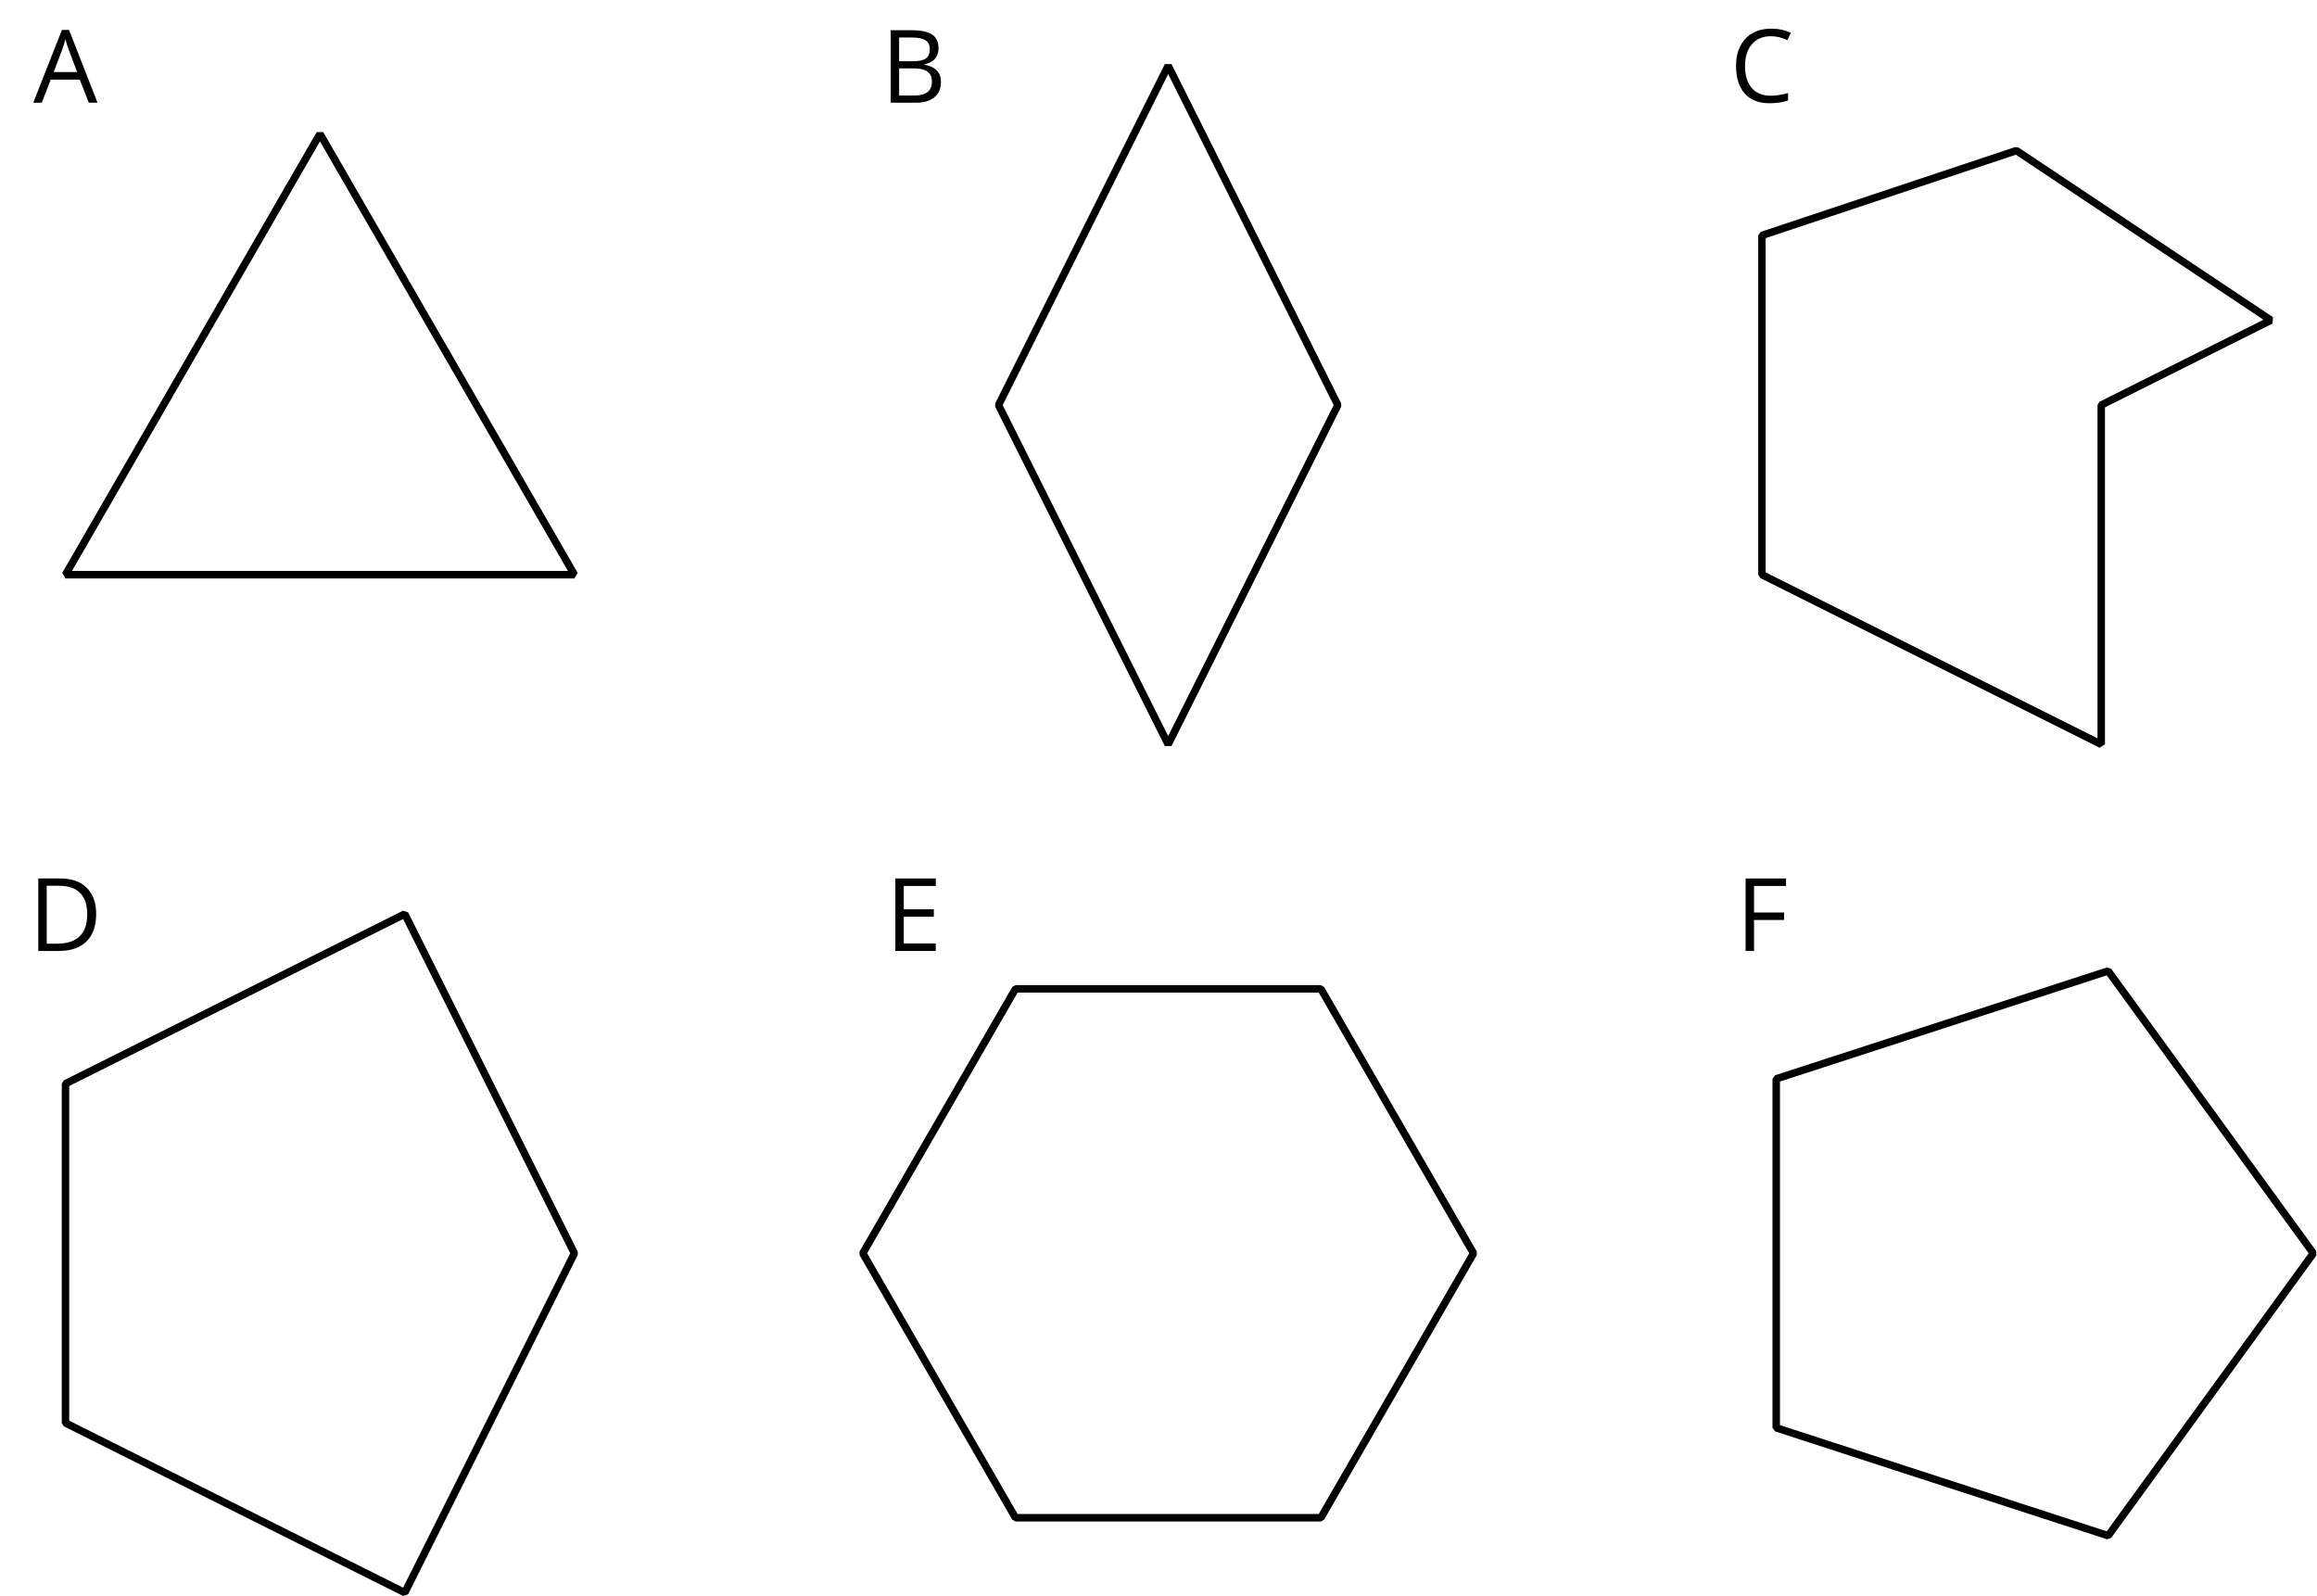 <?xml version='1.0' encoding='UTF-8'?>
<!-- This file was generated by dvisvgm 2.1.3 -->
<svg height='213.384pt' version='1.1' viewBox='-72 -72 309.725 213.384' width='309.725pt' xmlns='http://www.w3.org/2000/svg' xmlns:xlink='http://www.w3.org/1999/xlink'>
<defs>
<path d='M7.425 0H8.592L4.78 -9.733H3.832L0 0H1.14L2.334 -3.083H6.219L7.425 0ZM5.867 -4.097H2.732L3.872 -7.101C4.051 -7.611 4.19 -8.075 4.29 -8.499C4.442 -7.949 4.594 -7.478 4.74 -7.101L5.867 -4.097Z' id='g1-33'/>
<path d='M1.333 -9.693V0H4.714C5.768 0 6.583 -0.245 7.173 -0.729C7.757 -1.213 8.049 -1.89 8.049 -2.758C8.049 -4.051 7.313 -4.827 5.841 -5.078V-5.145C6.457 -5.257 6.922 -5.496 7.24 -5.874C7.565 -6.245 7.724 -6.716 7.724 -7.293C7.724 -8.122 7.439 -8.732 6.862 -9.116S5.357 -9.693 4.071 -9.693H1.333ZM2.46 -5.543V-8.718H4.117C4.966 -8.718 5.582 -8.599 5.973 -8.354C6.365 -8.115 6.557 -7.724 6.557 -7.18C6.557 -6.59 6.385 -6.166 6.033 -5.914C5.682 -5.669 5.112 -5.543 4.316 -5.543H2.46ZM2.46 -4.588H4.389C5.218 -4.588 5.834 -4.449 6.232 -4.164C6.643 -3.878 6.842 -3.441 6.842 -2.838C6.842 -2.194 6.643 -1.717 6.245 -1.419C5.854 -1.114 5.264 -0.961 4.482 -0.961H2.46V-4.588Z' id='g1-34'/>
<path d='M5.483 -8.824C6.219 -8.824 6.948 -8.652 7.684 -8.307L8.161 -9.275C7.399 -9.646 6.511 -9.832 5.496 -9.832C4.541 -9.832 3.713 -9.627 3.01 -9.222C2.301 -8.818 1.764 -8.234 1.392 -7.485C1.014 -6.736 0.829 -5.861 0.829 -4.86C0.829 -3.262 1.22 -2.035 1.989 -1.167C2.765 -0.298 3.872 0.133 5.297 0.133C6.285 0.133 7.114 0.007 7.783 -0.245V-1.233C6.915 -0.988 6.146 -0.869 5.47 -0.869C4.369 -0.869 3.52 -1.213 2.93 -1.909C2.334 -2.599 2.035 -3.58 2.035 -4.846C2.035 -6.08 2.347 -7.054 2.957 -7.757C3.58 -8.473 4.415 -8.824 5.483 -8.824Z' id='g1-35'/>
<path d='M9.07 -4.939C9.07 -6.438 8.652 -7.604 7.817 -8.44S5.808 -9.693 4.303 -9.693H1.333V0H4.018C5.649 0 6.895 -0.424 7.77 -1.273C8.632 -2.115 9.07 -3.341 9.07 -4.939ZM7.876 -4.899C7.876 -3.607 7.538 -2.625 6.862 -1.962C6.186 -1.306 5.178 -0.975 3.832 -0.975H2.46V-8.718H4.097C5.35 -8.718 6.292 -8.4 6.922 -7.757C7.558 -7.114 7.876 -6.166 7.876 -4.899Z' id='g1-36'/>
<path d='M6.736 0V-1.008H2.46V-4.575H6.477V-5.569H2.46V-8.692H6.736V-9.693H1.333V0H6.736Z' id='g1-37'/>
<path d='M2.46 0V-4.144H6.477V-5.145H2.46V-8.692H6.736V-9.693H1.333V0H2.46Z' id='g1-38'/>
</defs>
<g id='page1'>
<path d='M4.785 4.82L-29.23 -54.098L-63.246 4.82Z' fill='none' stroke='#000000' stroke-linejoin='bevel' stroke-miterlimit='10.037' stroke-width='1'/>
<path d='M61.48 -17.855L84.156 27.5L106.836 -17.855L84.156 -63.211Z' fill='none' stroke='#000000' stroke-linejoin='bevel' stroke-miterlimit='10.037' stroke-width='1'/>
<path d='M163.527 4.82L208.883 27.5V-17.855L231.562 -29.195L197.543 -51.871L163.527 -40.531Z' fill='none' stroke='#000000' stroke-linejoin='bevel' stroke-miterlimit='10.037' stroke-width='1'/>
<path d='M-63.246 118.211L-17.891 140.887L4.785 95.531L-17.891 50.176L-63.246 72.856Z' fill='none' stroke='#000000' stroke-linejoin='bevel' stroke-miterlimit='10.037' stroke-width='1'/>
<path d='M124.976 95.531L104.566 60.18H63.746L43.336 95.531L63.746 130.882H104.566L124.976 95.531ZM124.976 95.531ZM104.566 130.882ZM63.746 130.882ZM43.336 95.531ZM63.746 60.18Z' fill='none' stroke='#000000' stroke-linejoin='bevel' stroke-miterlimit='10.037' stroke-width='1'/>
<path d='M237.23 95.531L209.808 57.789L165.437 72.207V118.859L209.808 133.278L237.23 95.531ZM237.23 95.531ZM209.808 133.278ZM177.703 129.903ZM165.437 118.859ZM165.437 72.207Z' fill='none' stroke='#000000' stroke-linejoin='bevel' stroke-miterlimit='10.037' stroke-width='1'/>
<g transform='matrix(1 0 0 1 -4.307 -85.77)'>
<use x='-63.247' xlink:href='#g1-33' y='27.5'/>
</g>
<g transform='matrix(1 0 0 1 108.979 -85.77)'>
<use x='-63.247' xlink:href='#g1-34' y='27.5'/>
</g>
<g transform='matrix(1 0 0 1 222.482 -85.834)'>
<use x='-63.247' xlink:href='#g1-35' y='27.5'/>
</g>
<g transform='matrix(1 0 0 1 -4.968 27.618)'>
<use x='-63.247' xlink:href='#g1-36' y='27.5'/>
</g>
<g transform='matrix(1 0 0 1 109.599 27.618)'>
<use x='-63.247' xlink:href='#g1-37' y='27.5'/>
</g>
<g transform='matrix(1 0 0 1 223.259 27.618)'>
<use x='-63.247' xlink:href='#g1-38' y='27.5'/>
</g>
</g>
</svg>